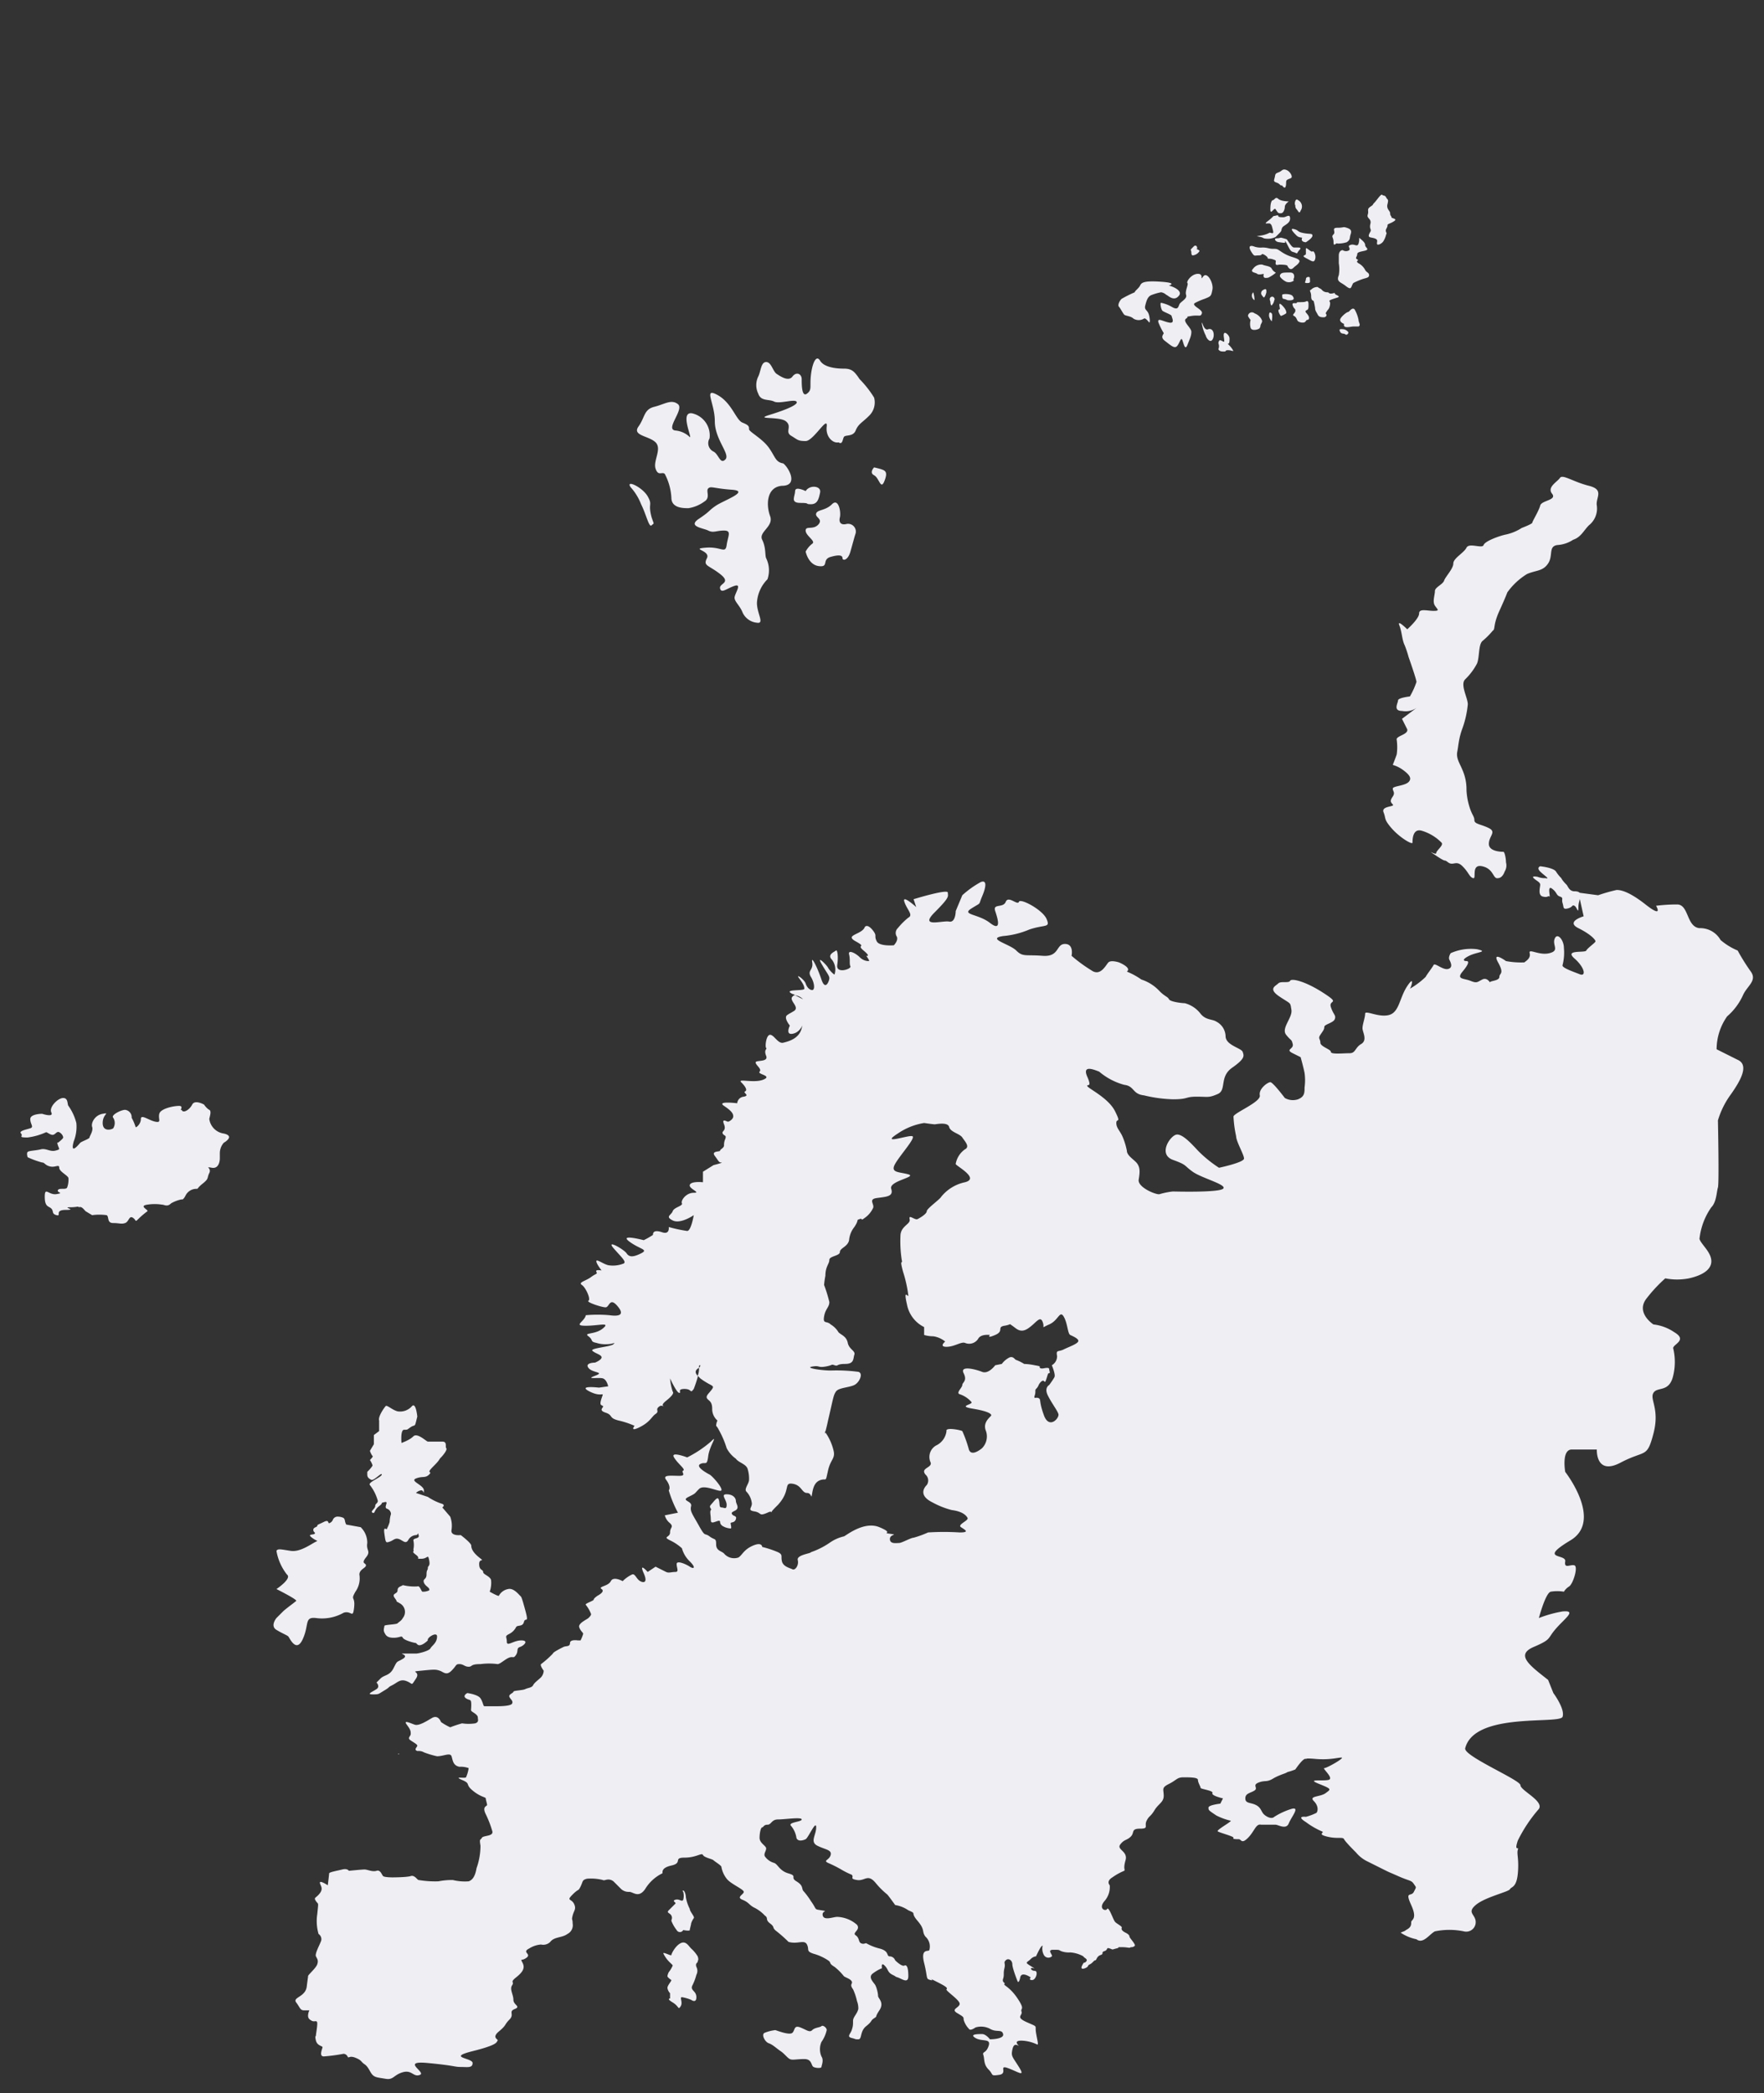 <?xml version="1.0"?>
<svg xmlns="http://www.w3.org/2000/svg" viewBox="0 0 134 159" width="134" height="159" x="0" y="0"><rect x="0" y="0" width="134" height="159" fill="#333333" stroke="none"/><defs><style>.cls-1{fill:none;}.cls-2{fill:#eeeef3;}</style></defs><title>Europe Normal</title><g id="Layer_2" data-name="Layer 2"><g id="Layer_1-2" data-name="Layer 1"><rect class="cls-1" width="134" height="159"/><path class="cls-2" d="M51,150.4c0,.1-.3.4-.3.6a.76.76,0,0,0,.2.4v.4s-.3,0,.2.3.4.6.6.3-.1-.7.1-.7a3.1,3.1,0,0,1,.7.2s.4.3.4-.2-.5-.5-.3-.9a4.12,4.12,0,0,0,.3-.8.64.64,0,0,0,0-.6c-.1-.3.1-.3.1-.4s.1-.1,0-.4a2.65,2.65,0,0,0-.5-.6c-.2-.2-.4-.6-.8-.4s-.7.8-.7.9-.7-.3-.6-.1c.3.6.7.8.7.9a2.19,2.19,0,0,1-.3.5,1,1,0,0,0-.1.3C50.7,150.2,51,150.4,51,150.4Z"/><path class="cls-2" d="M51.9,146.6a.28.28,0,0,1-.5,0,2.74,2.74,0,0,1-.4-.7c0-.1.1-.2,0-.4s-.4-.2-.2-.4.4-.4.5-.5-.3-.2,0-.3.5.2.6,0a1.15,1.15,0,0,0,0-.6s-.1-.1,0-.1.2.3.2.5a3.18,3.18,0,0,0,.3.9c0,.2.4.6.3.7a1.42,1.42,0,0,0-.2.4c0,.1-.1.4-.1.5S51.9,146.6,51.9,146.6Z"/><path class="cls-2" d="M62.4,155.1a1.4,1.4,0,0,0,0,1.1c.2.3,0,.7,0,.8s-.4.1-.6,0-.1-.6-.7-.6-.9.1-1.1,0-.4-.4-.7-.6-.6-.5-.9-.6-.6-.7-.3-.8a3.09,3.09,0,0,1,.8-.2c.3.1,1.1.4,1.3.2s.1-.6.6-.4.7.4.9.2.6-.2.7-.3.4.1.4.3A2.51,2.51,0,0,1,62.4,155.1Z"/><path class="cls-2" d="M33.2,124.3c0,.5-.4.7-.5.9s-.9.4-1.1.4h-1c-.3,0,.5.1,0,.4s-.4.1-.7.7-.7.5-1,.8l-.3.3s.3.3,0,.5-.8.4-.3.4.4,0,.9-.3.2-.2.6-.4.6-.5,1.1-.3.3.4.7-.2-.6-.5.4-.6,1.1-.1,1.4,0,.5.4.9,0,.3-.5.6-.5.4.2.7.2.1-.2.9-.2a5,5,0,0,1,1.3,0c.2,0,.6-.4.9-.5s.3.1.5-.2,0-.5.3-.6.7-.5.1-.5-1.1.5-1.1.1-.2-.4.2-.6a1.18,1.18,0,0,0,.5-.5c.1-.2.5,0,.6-.4s.4.2.1-.9-.3-1-.4-1.1-.5-.6-.9-.5a1,1,0,0,0-.7.5c0,.1-.7-.3-.7-.3a2,2,0,0,0,.1-.9c-.1-.3-.6-.4-.6-.6s-.3-.1-.3-.6.5-.1,0-.5-.6-.7-.6-.9-.8-.8-.8-.8-.8.1-.7-.4a2,2,0,0,0-.1-1l-.6-.7s.3-.2-.1-.3a4.34,4.34,0,0,1-1-.5l-.9-.3a.7.7,0,0,1,.4-.2c.2,0,.2.4.2,0s-1.1-.7-.6-.9.7,0,1-.3-.3,0,.3-.6.4-.5.6-.7.5-.6.4-.7.1-.5-.3-.5H32.5c-.1,0-.8-.7-1.1-.4s-.9.5-.9.5-.1-1,.2-1,.2,0,.5-.2.3,0,.4-.4l.1-.4s-.1-1.1-.4-.8a1.19,1.19,0,0,1-1.1.4c-.4-.1-.8-.5-.9-.4s-.6.8-.5,1.1v.8l-.4.3v.7l-.3.5a1.42,1.42,0,0,0,.2.4c.1,0-.2.3-.2.3a1.47,1.47,0,0,1,.2.4c0,.1-.4.5-.4.5v.2c0,.2.1.3.3.4s.8-.6.8-.4-1.1.6-.9.8a3.38,3.38,0,0,1,.6,1.2c0,.2-.2.2-.2.4s-.4.4-.2.5.1-.2.5-.5,0-.2.4-.3-.1.4.2.5a.44.44,0,0,1,.3.4,2.18,2.18,0,0,0-.1.6,2.57,2.57,0,0,1-.2.5c0,.2-.3-.3-.2.4s.1.7.4.6.4-.3.7-.2.5.4.7.1a.72.72,0,0,1,.6-.4c.2,0,.1-.3.2,0s-.4.2-.4.4a1.63,1.63,0,0,1,0,.7c.1.2-.2.1.2.4s-.1.3.4.3.5-.4.6.1-.1.4-.1.6-.1.1-.1.5-.3.3-.2.6.5.4.4.6a1.09,1.09,0,0,1-.5.1c-.1,0-.2-.5-.4-.4a3.75,3.75,0,0,1-1.1-.1c-.1.1-.4.1-.4.4s-.5.2-.2.6-.1.1.4.4a.74.74,0,0,1,.2,1.1c-.1.2-.3.3-.4.4s-1,.1-1,.2-.1.3,0,.5.2.4.7.4.6-.2.7,0,.9.4,1,.4l.1.1c.2.2.6-.1.8-.3C32.4,124.4,33.2,123.9,33.2,124.3Z"/><path class="cls-2" d="M24,117.1c-.4.2-1.2.8-1.9.7s-1-.2-1.1,0a4,4,0,0,0,.8,1.8c.4.3-.8,1.1-.8,1.1s1.6.8,1.5.9-.8.6-1,.8l-.5.5s-.5.6,0,.9.8.4.9.5.6,1.3,1.1.2.1-1.7,1-1.6a3.31,3.31,0,0,0,2.1-.4c.6-.2.7.5.8-.4s-.3-.5.1-1.2a1.74,1.74,0,0,0,.3-1.3c0-.4.5-.5.5-.7s-.4-.1,0-.6,0-.5.1-1.1a1.66,1.66,0,0,0-.5-1.2l-1.1-.2a1,1,0,0,1-.1-.3.35.35,0,0,0-.1-.2,1,1,0,0,0-.4-.1.4.4,0,0,0-.4.2.45.45,0,0,1-.3.3c-.1,0,0-.3-.4-.1s-.5.2-.5.3-.3.1-.3.3.2.2.1.3-.6,0-.2.3S24.2,117,24,117.1Z"/><path class="cls-2" d="M6.5,92l.5.3a4,4,0,0,1,1.1,0c.2.1,0,.6.5.6s.6.1.9,0,.3-.6.6-.4.1.4.5,0a7.37,7.37,0,0,1,.6-.5c.1-.1-.7-.4,0-.5a3.59,3.59,0,0,1,1.1,0c.2,0,.4.2.7-.1a2.71,2.71,0,0,1,.8-.3s.1.1.3-.3a.92.92,0,0,1,.8-.5c.2,0,0,0,.5-.4s.3-.4.5-.8-.4-.5.2-.4.6-.7.6-.7v-.4a1.2,1.2,0,0,1,.3-.8s.9-.5,0-.7A1.29,1.29,0,0,1,15.9,85c0-.1.2-.6,0-.7s-.4-.4-.4-.4-.7-.4-.9,0-.7.7-.8.4c-.2.1.2-.3-.2-.3s-1.4.2-1.5.6.2.7-.3.6-1.1-.6-1.1-.2-.4.7-.4.6a3.63,3.63,0,0,0-.3-.7.56.56,0,0,0-.5-.6c-.3,0-1.1.4-.9.6a.75.75,0,0,1,0,.8c-.1.1-.8.3-.8-.4s.6-.8,0-.7-.9.7-.8,1-.2.7-.2.8-.6.3-.7.4-.8,1-.5-.1a3,3,0,0,0,.2-1.4A3.93,3.93,0,0,0,5.2,84c-.1-.1,0-.6-.4-.6s-1.1.7-.9,1.1-.7.1-.7.1-.9,0-.9.4.3.6,0,.7-.9.2-.7.4-.3.3.5.3A4.86,4.86,0,0,0,3.5,86c.1,0,.3.2.5.2s.3-.3.5-.2.3.3.3.4-.4.4-.4.4-.1-.1,0,.2.2.3-.2.4-.7-.2-1.1-.1-.9.1-1,.2,0,.4,0,.4a6.6,6.6,0,0,0,1.1.4c.2,0,.2.2.6.3s.7-.2.7.1.7.6.7.8a1.7,1.7,0,0,1-.1.7c-.1.2-.6,0-.7.2s.5.2-.1.3-.9-.6-.9.2.3.7.5.9,0,.4.4.5-.2-.4.7-.4-.3-.2.3-.2.6-.1.7,0C6.2,91.6,6.4,91.9,6.5,92Z"/><path class="cls-2" d="M54.7,115.6c0-.3-.7.3-.7-.1s-.1-.7,0-.8-.2-.2,0-.4.5-.7.6-.4,0,.6.2.6.4.2.4-.2-.5-.8,0-.8.7.3.7.5.2.4.1.6-.5.2-.4.4.4.1.3.4-.4.2-.4.3.1.4,0,.4S54.7,116,54.7,115.6Z"/><path class="cls-2" d="M119.6,67.7c-.4,0-.5-.4-.6-.5s-.3-.3-.4-.5a2.74,2.74,0,0,1-.4-.5c-.2-.3-1.2-.4-1.2-.4s-.3.1,0,.4.8.6.4.5a1.45,1.45,0,0,1-.6-.1s-.5-.1-.3.1.5.3.5.5-.2.8.2.9.4-.1.5,0-.2-.9.2-.6.3.5.6.6.1.2.2.5,0,.5.4.4.3-.3.5-.2.3.7.3.1S120.4,67.7,119.6,67.7Z"/><path class="cls-2" d="M114.3,66.2a.88.88,0,0,0,.1-.7c0-.3-.1-.8-.2-.8s-1.1,0-1.1-.6.6-.9,0-1.2-1.1-.3-1.1-.6-.2-.4-.4-1.1a5,5,0,0,1-.2-1.2,3.65,3.65,0,0,0-.3-1.5c-.2-.5-.5-.9-.4-1.4s.1-1,.4-1.8a7.42,7.42,0,0,0,.4-1.8c0-.5-.6-1.5-.2-1.9a4.7,4.7,0,0,0,.9-1.2c.2-.5.1-1.4.4-1.7a5.93,5.93,0,0,0,.8-.8c.2-.1,0-.4.5-1.5s.6-1.4.6-1.4a5.12,5.12,0,0,1,1.5-1.4c.7-.3,1.2-.2,1.6-.8s0-1.3.7-1.4a2.45,2.45,0,0,0,1.2-.4c.6-.2.8-.7,1.2-1.1a1.62,1.62,0,0,0,.6-1.5c-.1-.6.6-1.2-.6-1.5s-2-.9-2.2-.6-1,.7-.6,1.2-.8.5-.9.9-.6,1.2-.6,1.3-.8.4-.8.4a3.63,3.63,0,0,1-1.2.5c-.5.1-1.6.5-1.7.8s-1.1-.2-1.3.2-1,.8-1,1.2-.6,1-.7,1.3-.7.5-.7.8-.2.8,0,1.1.4.4-.1.4-1.1-.2-1.1.2-.9,1.2-.9,1.2-.8-.8-.6-.3.2,1.1.4,1.5a7.78,7.78,0,0,1,.3.9s.6,1.7.6,1.9a5.82,5.82,0,0,1-.5,1.1s-.9.1-.9.3-.4.8.3.8a1.47,1.47,0,0,0,1.2-.3l-1.2.9.4.8c.1.4-.9.5-.8.8a4.05,4.05,0,0,1,0,1.1c-.1.3-.3.8-.3.8a2.5,2.5,0,0,1,.8.4c.4.3.7.6.4.9s-1.2.3-1.2.5.2.3,0,.6-.2.4,0,.6-.9.1-.7.6,0,.5.6,1.2,1.6,1.3,1.6,1.1,0-1.1.7-.9a3.5,3.5,0,0,1,1.5.9c.2.2-.4.6-.4.8s-.9-.4,0,.2.5.2.9.5.6-.2,1.1.3.5.8.8.9-.2-1.1.7-.9.8,1,1.2.9C114,66.7,114.2,66.5,114.3,66.2Z"/><path class="cls-2" d="M59.4,36.9c-1.2.1-1.2,1.5-.9,2.3s-.9,1.2-.6,1.8.2,1.2.3,1.4a2.1,2.1,0,0,1,.1,1.6,2.74,2.74,0,0,0-.8,1.8c0,.8.6,1.6,0,1.5a1.33,1.33,0,0,1-1.1-.8c-.2-.5-.6-.8-.6-1.1s.6-1.1,0-.9-1,.6-1.1.2.9-.4,0-1.1-1.3-.6-1-1.2-1.3-.7-.1-.8,1.5.5,1.6-.2.4-1.1-.2-1.1-.8.2-1.2,0-1.6-.3-.7-.9.7-.6,1.3-1,2.6-1.1,1.2-1.2-1.6-.3-1.8-.1.2.7-.3,1a2.77,2.77,0,0,1-1.2.5c-.4,0-1.3,0-1.3-.8a4.36,4.36,0,0,0-.5-1.8c-.2-.2-.5.2-.7-.4s.5-1.5,0-2-1.8-.5-1.3-1.2.4-1.3,1.2-1.5,1.3-.6,1.8-.2-1,1.9-.2,2a1.79,1.79,0,0,1,1.1.5c.2.1-.8-2,.2-1.8a1.72,1.72,0,0,1,1.3,1.9.71.71,0,0,0,.3,1c.4.2.5,1,.9.6s-.8-1.5-.8-2.9-.9-2.6.2-2,1.4,1.9,1.9,2.1.5.3.5.5,1,.7,1.5,1.4.5,1.1,1.1,1.2C59.9,35.5,60.7,36.9,59.4,36.9Z"/><path class="cls-2" d="M61.2,37.3s-.8-.4-.8,0-.4.9.4.9.3.1.8.1.6-.4.7-.9S61.5,36.8,61.2,37.3Z"/><path class="cls-2" d="M62.2,39.8c-.4.5-1,.1-1,.5s.8.8.5,1a1.79,1.79,0,0,0-.5.6s.2,1,1,1.1.2-.5.9-.7.9-.1.9.1.4.2.6-.5.3-1.1.4-1.4a.59.59,0,0,0-.7-.7c-.4.1-.6-.1-.5-.5s-.1-1.5-.6-1-1.1.4-1.2.7S62.5,39.4,62.2,39.8Z"/><path class="cls-2" d="M62.8,32.4c.1-.9-1,1.1-1.6,1.1s-.6-.1-1.1-.4.1-.7-.4-1.1-2.5-.1-1.2-.5,2.2-.8,2-1-1.3.2-1.7,0-1,0-1.2-.6a1.47,1.47,0,0,1,0-1.3c.2-.4.2-1.1.6-1.1s.5.7.8.9.9.6,1.2.2.7-.2.7.2,0,1.4.4,1.1.2-.5.3-1.4.4-1.6.7-1.1,1.2.6,1.8.6.8.2,1.2.8a7.87,7.87,0,0,1,1.1,1.4,1.41,1.41,0,0,1-.4,1.4c-.5.5-.8.6-1,1.1s-.8.3-.9.5-.1.6-.4.4C63.3,33.7,62.7,33.2,62.8,32.4Z"/><path class="cls-2" d="M66.4,35.5s-.4.4,0,.6.5,1.2.8.4S67.2,35.7,66.4,35.5Z"/><path class="cls-2" d="M47.9,37a4.19,4.19,0,0,1,.8,1.3c.4.8.6,1.8.8,1.6s.2,0,0-.6c-.3-1.1.1-.9-.3-1.6S47.5,36.4,47.9,37Z"/><path class="cls-2" d="M89.6,22.4c.2-.4-.7-.7-.8-.7s.8-.2-.6-.3-1.5.1-1.6.3-.4.4-.4.5a9.25,9.25,0,0,0-1,.5c-.2.2-.3.5-.2.6s.3.5.4.6.5.1.7.3a.76.76,0,0,0,.8,0c.1-.1.4.3.4.3s.1,0,0-.5-.4-.4-.3-.8.2-.7.5-.8a4.08,4.08,0,0,1,.7-.2.76.76,0,0,1,.4.2C88.7,22.4,89.2,23,89.6,22.4Z"/><path class="cls-2" d="M89,23.3a2.71,2.71,0,0,0-.8-.3c-.1,0,0,.5.1.6s.7.3.7.4.3.6-.2.5-.9-.4-.8,0a5.56,5.56,0,0,0,.4.8c0,.1-.3.3.1.6s.7.6.9.4.3-.7.4-.5.2.9.4.4.3-.7.3-1-.7-.8-.4-1-.2-.1.4-.2.7.1.8-.2-.9-.6-.5-.8a4.88,4.88,0,0,1,.7-.3c.5-.2.5-.2.6-.7s-.4-1.4-.7-1,.1-.2-.4-.2-.9.6-.8.7-.2.6-.1.9-.4.5-.5.7S89.5,23.6,89,23.3Z"/><path class="cls-2" d="M91.8,25c-.4.2-.5-.8-.5-.4a3,3,0,0,0,.3.9c0,.1.3.6.5.3S92.2,24.9,91.8,25Z"/><path class="cls-2" d="M93,25.9c0,.2-.3-.2-.4,0s0,.2,0,.4-.1.2,0,.3.2.1.4.1,0-.1.3-.1.5.2.3-.1-.4-.4-.3-.4.1-.2.1-.4-.3-.5-.4-.4S93,25.7,93,25.9Z"/><path class="cls-2" d="M90.6,19.4s-.1,0-.1-.2-.1-.2,0-.3l.2-.2a.14.14,0,0,1,.2,0s.1.2,0,.2.3.1.2.2A.68.68,0,0,1,90.6,19.4Z"/><path class="cls-2" d="M95.7,24.9c0,.1-.6.3-.7,0a1.15,1.15,0,0,1,0-.6,1.24,1.24,0,0,1-.2-.3.3.3,0,0,1,.5-.2,1,1,0,0,1,.5.4c.1.2.1.2,0,.4S95.8,24.7,95.7,24.9Z"/><path class="cls-2" d="M97.2,23.5c.1,0-.2-.7.2-.3s.3.6.3.6a1.47,1.47,0,0,1-.4.2C97.2,23.9,97,23.5,97.2,23.5Z"/><path class="cls-2" d="M96.6,23.8c-.2-.2-.2.1-.2.2a.76.76,0,0,0,.2.4C96.6,24.5,96.7,23.9,96.6,23.8Z"/><path class="cls-2" d="M95.3,22.8h0a.4.4,0,0,1-.2-.4.35.35,0,0,1,.1-.2A2.18,2.18,0,0,1,95.3,22.8Z"/><path class="cls-2" d="M99.4,23.2c0-.2,0-.4-.2-.3s-.7,0-.7.1-.4-.1-.3.2.2.2.2.4-.3.3-.1.4.2.3.3.4a.6.6,0,0,0,.4.1c.2,0,.2-.2.3-.2s.2-.1.1-.3-.3-.3-.2-.4S99.4,23.6,99.4,23.2Z"/><path class="cls-2" d="M98.2,22.5c-.1-.2-.8-.2-.8-.1s0,.3.1.3a1,1,0,0,1,.3.1S98.5,22.9,98.2,22.5Z"/><path class="cls-2" d="M96.5,22.6c-.1.1,0,.3,0,.3s0,.3.1.3a.76.76,0,0,0,.2-.4C96.9,22.7,96.7,22.4,96.5,22.6Z"/><path class="cls-2" d="M96.2,22.2c0-.2,0-.3-.2-.2s-.2.2-.2.3.2.3.2.3S96.1,22.6,96.2,22.2Z"/><path class="cls-2" d="M100.6,24.1c-.2,0-.4,0-.5-.2s-.2-.3-.2-.5a4.33,4.33,0,0,0-.1-.5c0-.1-.2,0-.2-.4s-.2-.4,0-.5a.65.65,0,0,1,.5-.2c.1.1.2.1.3.2a.52.52,0,0,0,.4.2c.2,0,.1.1.3.1s.3-.1.3,0,.5.2.2.3-.7.2-.6.3,0,.5-.1.6a1.44,1.44,0,0,0-.2.3S100.9,24,100.6,24.1Z"/><path class="cls-2" d="M102.1,24.6s-.3-.1-.3-.3.5-.6.6-.6.3-.4.5-.2a2.61,2.61,0,0,1,.3.8c0,.2.2.4,0,.5h-.4C102.6,24.8,102,25,102.1,24.6Z"/><path class="cls-2" d="M101.9,25c-.1,0-.2,0-.1.2s.3.1.4.2.3-.1.2-.2S102.2,25,101.9,25Z"/><path class="cls-2" d="M102.2,21.7c-.4-.3-.7-.3-.5-.8a2.64,2.64,0,0,0,0-.9v-.6c0-.2.1-.4.3-.4a.45.45,0,0,0,.5,0c.1-.2-.2-.3.1-.4s.5.2.6-.1,0-.5.1-.4.4.3.4.5.3.3.1.4-.7.1-.7.3-.2.3,0,.4-.2.1.1.3a1.18,1.18,0,0,1,.5.5c.1.2.3.2.3.4s-.2.2-.5.3a4.88,4.88,0,0,0-.7.3C102.6,21.8,102.7,22.1,102.2,21.7Z"/><path class="cls-2" d="M102.3,18.4a2.25,2.25,0,0,1-.7.1c-.1-.1-.3.3-.3-.1s-.2-.4,0-.6-.2-.5.3-.5.4-.1.7,0,.4.2.3.5S102.6,18.2,102.3,18.4Z"/><path class="cls-2" d="M104.1,17.6c.1-.2-.1-.2,0-.6s-.3-.4-.2-.7-.1-.4.2-.6.1-.1.3-.3.5-.7.6-.6.2,0,.3.2.2.1.1.5.2.5.2.7.1.2.1.3.5.1.2.3-.5.2-.5.3,0,.1-.1.3.1.3,0,.4a1.69,1.69,0,0,1-.2.5c-.1.2-.5.4-.5.2s.1-.3-.2-.4S103.8,18.1,104.1,17.6Z"/><path class="cls-2" d="M98.3,21.1s.1-.4-.3-.4-.6,0-.7.1-.1.2,0,.3a1.38,1.38,0,0,0,.4.3.61.61,0,0,0,.6-.1C98.2,21.3,98.3,21.1,98.3,21.1Z"/><path class="cls-2" d="M96,20.8s-.4.1-.5,0-.6-.1-.3-.4a.74.74,0,0,1,.7-.3c.2.1.6.1.7.3a.75.75,0,0,0,.3.3c.1,0-.5.4-.6.4S95.9,21.2,96,20.8Z"/><path class="cls-2" d="M99.5,21.1c0-.1-.3-.1-.3.1s-.2.3.1.3S99.5,21.4,99.5,21.1Z"/><path class="cls-2" d="M97.8,20.2c0-.1-.5-.1-.6-.1s-.3.1-.3-.1.1-.2-.2-.3-.4,0-.4-.1-.3-.3-.4-.3,0,.1-.3.1-.3.1-.5-.2-.3-.6.1-.5a1.48,1.48,0,0,0,.7.1c.4,0,.5.1.8.1s.3,0,.6.2a3,3,0,0,0,.8.4c.3.1.7.2.6.4s-.3.3-.4.4S98,20.6,97.8,20.2Z"/><path class="cls-2" d="M97.2,18.4c-.3,0-.5-.3-.2-.3s.2-.1.5,0,.2,0,.4.3.3.4.4.4h.3c.1,0,.3,0,.1.2s-.1.3-.3.2-.3,0-.5-.4-.2-.4-.3-.5C97.6,18.4,97.8,18.5,97.2,18.4Z"/><path class="cls-2" d="M96,18.1c-.3-.2-.8-.1-.3-.2a2,2,0,0,0,.7-.2c.1-.1.4.2.3-.2s-.1-.4-.2-.5-.6.1-.2-.2.4-.4.5-.4.3-.1.3,0,.2.1.4.1.5-.3.5.1-.5.5-.6.7,0,.2-.2.4-.1.1-.3.3A1.34,1.34,0,0,1,96,18.1Z"/><path class="cls-2" d="M96.9,15.9c-.1-.2-.4.5-.4,0s.1-.7.2-.7.2-.3.4-.1.8.2.8.2-.3.2-.3.4-.1.5-.3.5S97.1,16.2,96.9,15.9Z"/><path class="cls-2" d="M97.4,14.1c-.1-.1,0,.1-.2-.1s-.5-.1-.4-.4,0-.4.3-.5.3-.3.6-.2.5.5.4.6-.4.1-.4.3S97.7,14.5,97.4,14.1Z"/><path class="cls-2" d="M98.6,15.2c-.2-.2-.3.3-.2.4a.37.37,0,0,0,.1.3c.1.1.2.4.3.1A.54.54,0,0,0,98.6,15.2Z"/><path class="cls-2" d="M98.9,18.1c.1-.1-.2,0-.4-.2s-.6-.6-.2-.5.2.2.7.3.7,0,.7.2-.5.5-.5.5S98.8,18.4,98.9,18.1Z"/><path class="cls-2" d="M99.7,19.1c-.1.1-.5-.4-.5-.2v.4c0,.1-.4.1,0,.3s.6.4.7.1S99.8,19,99.7,19.1Z"/><path class="cls-2" d="M52.9,103.8c-.1-.1-.1,0-.1.2C52.9,103.9,52.9,103.9,52.9,103.8Z"/><path class="cls-2" d="M54,108.5v0Z"/><path class="cls-2" d="M30.3,133.2c-.2,0,.1.1,0,0Z"/><path class="cls-2" d="M52.7,104.6a1.76,1.76,0,0,0,.1-.6C52.6,104.1,52.4,104.3,52.7,104.6Z"/><path class="cls-2" d="M52.7,104.6a1.76,1.76,0,0,0,.1-.6C52.6,104.1,52.4,104.3,52.7,104.6Z"/><path class="cls-2" d="M52.9,103.8c-.1-.1-.1,0-.1.2C52.9,103.9,52.9,103.9,52.9,103.8Z"/><path class="cls-2" d="M109,146.7a5.41,5.41,0,0,1,2.2,0,.72.72,0,0,0,.9-.7c0-.6-.7-.7,0-1.3s2.5-1,2.6-1.2.5-.1.6-1.2-.1-1.5,0-1.8-.3.2,0-.7a11.13,11.13,0,0,1,1.6-2.4c.4-.6-1.4-1.4-1.4-1.8s-4.3-2.2-4.2-2.8c.7-2.8,7.2-1.8,7.4-2.4s-.7-1.8-.7-1.8l-.4-1c-1.4-1.1-2.5-1.9-1.1-2.5s1-.6,1.7-1.4,1.6-1.4.5-1.3a9.18,9.18,0,0,0-1.8.5s.5-1.9.9-2a3.06,3.06,0,0,1,1,0,1.2,1.2,0,0,1,.4-.4c.3-.2.7-1.5.4-1.6s-.8.3-.7-.3-2.1-.1.4-1.6-.4-5.2-.4-5.2-.3-1.7.5-1.7h1.9s-.1,2,1.8,1,2-.3,2.5-2.2-.3-2.6,0-3.1,1.2,0,1.5-1.3a4.46,4.46,0,0,0,0-2.1c0-.3,1.1-.6.1-1.2a3.52,3.52,0,0,0-1.6-.6s-1.4-.9-.5-2a11.11,11.11,0,0,1,1.4-1.5,4.69,4.69,0,0,0,1.8,0c.9-.2,1.7-.6,1.7-1.3s-.8-1.3-.9-1.7a5.11,5.11,0,0,1,.9-2.4c.4-.4.4-1.2.5-1.5s0-5.1,0-5.1a6.46,6.46,0,0,1,1-2c.7-1,1.4-2.2.5-2.6l-1.6-.8a4.35,4.35,0,0,1,.8-2.5,4.68,4.68,0,0,0,1.2-1.6c.3-.7,1.1-1.1.6-1.8a15.77,15.77,0,0,1-1-1.6,4.89,4.89,0,0,1-1.3-.8,1.77,1.77,0,0,0-1.6-.9c-1-.1-.8-1.8-1.7-1.8a12.58,12.58,0,0,0-1.6.1s.6,1-.8-.1-2-1.1-2.2-1.1a12.75,12.75,0,0,0-1.4.4l-1.5-.2.4,1.8s-1.4.4-.4.9,1.3.9,1.3,1-.6.5-.7.7-1.7-.1-.9.6.9,1.4.4,1.2-1.4-.5-1.3-.7a3.81,3.81,0,0,0,.1-1.3c0-.6-.5-1.2-.7-.7s.4.9-.4,1.1-1.6-.4-1.5,0-.3.6-.4.7a6.15,6.15,0,0,1-1.4-.1s-1.1-.8-.6.1.1.8.1,1.1-.7.3-.7.4-.2-.4-.6-.2-.4.3-.9.1-1.1-.1-.6-.7.5-.8.3-.8-.4-.1.2-.4,1.5-.3.6-.5a3.77,3.77,0,0,0-2,.3s-.2.3-.1.5.3.6-.1.7-1-.5-1.1-.3-.5.7-.6.9a6.09,6.09,0,0,1-1.2.9c.1-.1.4-1.1-.2-.2s-.6,2-1.4,2.2-1.8-.4-1.8-.1-.2.8-.2,1.1.4.9-.1,1.2-.4.7-.9.7-1.4.1-1.4-.1-.8-.4-.8-.7-.2-.3,0-.6.3-.4.3-.6.7-.3.8-.6-.1-.3-.3-.9.8-.2-.6-1.1-2.4-1.1-2.5-.9-.7,0-.9.2-.8.4.1,1,.8.4.9,1-.8,1.4-.4,1.9.4.3.5.7-.6.4,0,.7l.6.3s.2.7.3,1.2a4,4,0,0,1,0,1.1c0,.4,0,.7-.5.9a1.24,1.24,0,0,1-1-.1s-.9-1.2-1.1-1.2-.9.5-.8,1-1.9,1.3-2,1.6a8.87,8.87,0,0,0,.2,1.5c0,.4.6,1.4.6,1.7s-1.9.7-1.9.7a9.52,9.52,0,0,1-1.5-1.2c-.4-.4-1.3-1.5-1.8-1.3s-1.3,1.5-.2,1.9.8.4,1.5.9,2.7,1,2.3,1.3-3.8.2-3.8.2a5.76,5.76,0,0,0-1,.2c-.2.1-1.7-.5-1.6-1.1s.1-.9-.1-1.2-.8-.6-.8-1a5.39,5.39,0,0,0-.3-1c-.2-.5-.5-.7-.5-1.1s.4.1-.1-.9-2-1.7-2.1-1.9.4.2,0-.7.4-.6.9-.4a4.89,4.89,0,0,0,1.9,1c.8.1.6.7,1.5.8a10.58,10.58,0,0,0,2.2.3c1.2,0,.9-.2,1.8-.2s.9.1,1.6-.2.1-1.3,1.1-2,.9-.9.8-1.2-1.3-.5-1.3-1.2a1.29,1.29,0,0,0-.7-1.1c-.3-.2-.8-.1-1.2-.6a2.22,2.22,0,0,0-1.2-.8c-.2,0-1.1-.1-1.2-.3s-.3-.2-.7-.6a3.26,3.26,0,0,0-1.4-.9,5.42,5.42,0,0,0-1.1-.6c.4-.3-.6-.7-.6-.7s-.6-.2-.8,0-.6,1.1-1.3.6a11.32,11.32,0,0,1-1.5-1.1s.2-.9-.5-.9-.4,1-1.7.9-1.5.1-2-.4-2.3-.9-1-1.1a6.53,6.53,0,0,0,2-.5c1.2-.4,1.6-.1,1.3-.8s-2-1.6-2.1-1.3-.8-.5-1,0-1,.1-.8.7.5,1.6-.4.9S73,69.5,73.8,69s.5-.2.8-.9.4-1.3-.1-1.1a7.34,7.34,0,0,0-1.4,1l-.5,1.2s0,.9-.5.8-2.3.5-1.1-.7,1-1.2,1-1.5-2.6.5-2.6.5l.2.6s-1.1-1-.9-.4.7,1,.3,1.2a5.4,5.4,0,0,0-.8.8.5.5,0,0,0-.1.6c.2.3-.2.7-.2.7s-1.1.1-1.3-.3,0-.4-.2-.7-.5-.6-.7-.4c-.2.6-1.6.6-.7,1.1s0,.2.6.7.2.4.2.4.3.4.2.4-.4,0-.7-.3-.9-.6-.8-.2,0,.7.1.9-1.1.6-1-.1,0-1.2-.1-1.1-.7.3-.3.7a1.22,1.22,0,0,1,.2,1.1c0,.1-.4-.3-.5-.5s-.9-1-.5-.3.6.9.6,1.1-.3,1-.6.1-.8-1.9-.7-1.3-.4.6-.1,1.1.3,1,.1,1-.4-.2-.5-.5-.8-.8-.5-.4.4.6.4.8-1.7,0-.9.4a.35.35,0,0,1,.2.1,1,1,0,0,1,.6.3l-.6-.3c-.1,0-.1,0-.2.1-.3.3.6.8.1,1.1s-.2.1-.5.3.2.8.2.8-.4.8.3.6.8-1.2.6-.4-1,1-1.4,1.1-.7-.6-1-.6-.4.9-.3,1-.2.1,0,.6-.8.3-.8.5.5.5.3.7,1,.3.3.6-2-.1-1.7.2.5.6.3.7.4.3-.1.4a.55.55,0,0,0-.5.5s-1.6-.2-1,.2.7.6.7.8-.3.4-.4.4-.5-.3-.3.2-.2.5-.1.7.3.1.2.4a1.09,1.09,0,0,0-.1.5c0,.2-.3.3-.3.4s-.7,0-.4.4.3.5.5.5-.6.2-.6.2l-.8.5v.8s-.9-.1-1,.2.9.6.3.6-1,.6-.9.8-.6.3-.7.6-.6.4,0,.7,1.6-.4,1.6-.4-.2,1.2-.5,1.2a10.63,10.63,0,0,1-1.4-.3s.1.6-.5.4-.7,0-.7.2a5.74,5.74,0,0,1-.7.4s-1.9-.5-1.1.1,1.5.6.9.9-.9.3-1.1,0-1.6-1.1-1-.4,1.1,1.1.7,1.2a2.16,2.16,0,0,1-1.1.1c-.4-.1-.9-.5-.9-.3s.4.7.4.7-.5-.1-.4.1,0,.1-.4.4-1,.4-.7.6.7,1.1.5,1.2,1,.5,1.3.5.3-.8.9-.1.1.8-.6.7a9.9,9.9,0,0,0-1.8,0c-.1.5-1,.8,0,.8s1.9-.3,1.3.2-1.5.3-1.1.6.1.4.6.5a2.2,2.2,0,0,0,.8.1c.5,0,.7-.2.5,0s-1.8.3-1.6.5.7.3.7.5-.5.4-.5.4-.8,0-.5.4,1.3.3.5.6.3.1.6.2.4.6.4.6l-.7.1s-1.7-.2-.7.3,1.1-.1.9.5,0,.5.1.6-.4.3.2.5.2.4,1,.6a6.45,6.45,0,0,1,1.2.4s-.4.5.4.1.9-.8,1.2-1,0-.3.2-.5.3-.1.4-.1-.3,0,.2-.4.6-.6.5-.7a4.4,4.4,0,0,1-.2-1s.5,1.1.7,1.1-.2-.3.4-.3.4.4.7,0a9.44,9.44,0,0,0,.3-.9v-.1c-.3-.3-.1-.5.1-.6,0-.2,0-.2.1-.2a.31.31,0,0,1-.1.2,1.49,1.49,0,0,1-.1.6l.2.2c.8.6,1.1.5.9.8s-.5.5-.4.7.4.2.4.8a1.16,1.16,0,0,0,.4.9,1,1,0,0,0-.1.4,1.24,1.24,0,0,1,.2.3,7.13,7.13,0,0,1,.6,1.4,2.3,2.3,0,0,0,.7.8c.2.3.8.4.9.8a2.49,2.49,0,0,1,.1.8c0,.3-.4.7-.2.9a1.51,1.51,0,0,1,.4.8c.1.4-.4.6.2.7s.3.4,1,.1q.3-.15.3,0c0-.1.1-.2.5-.6,1-1.1.4-1.7,1.1-1.6s.7.7,1.1.7.3.6.4,0,.3-.9.7-1,.3.2.5-.7.6-.9.4-1.6a4,4,0,0,0-.6-1.3c-.1.3,0-.2,0-.1v.1c0-.1.1-.4.2-.9.4-1.7.4-1.9.6-2.2s1-.3,1.4-.5.7-.9.3-1a12.79,12.79,0,0,0-2.1-.1c-.7,0-2-.2-1.4-.3s.4.1,1,0,.4-.2.7-.1.1-.1.8-.1.6-.4.7-.7-.4-.4-.5-.9-.5-.6-.7-.8a1.72,1.72,0,0,0-.6-.6c-.3-.3-.6,0-.5-.6s.4-.7.4-1.1a10.38,10.38,0,0,0-.4-1.3,6.89,6.89,0,0,1,.1-.7c0-.7.3-.9.3-1.2s.8-.3.8-.6.6-.4.7-.9a1.85,1.85,0,0,1,.4-1c.4-.6.1-.5.4-.6s0,.2.4-.1a1.87,1.87,0,0,0,.6-.7c.2-.3-.4-.7.3-.8s1.3-.1,1.1-.7,2-.9,1.3-1.1-1.4-.1-1-.8,1.6-2,1.3-2.1-2.5.7-1.1-.2a4.87,4.87,0,0,1,2-.8s.7.1.8.1,1-.2,1.1.2.8.5,1,.8.6.7.2.9a1.72,1.72,0,0,0-.7,1.1c-.1.1,1.9,1.1.7,1.4a3.15,3.15,0,0,0-1.8,1.1c-.1.2-1.1.9-1.1,1.1s-.5.5-.7.6-.7-.4-.6,0-.7.5-.7,1.3a9.18,9.18,0,0,0,.1,1.8c.1.4-.2-.2.1.9a9.92,9.92,0,0,1,.4,1.8c0,.2-.4-.6-.1.7a2.41,2.41,0,0,0,1.3,1.7v.6a2.44,2.44,0,0,0,.7.1,1.87,1.87,0,0,1,.9.4s-.5.4.1.4,1.1-.4,1.4-.3a.81.81,0,0,0,1-.3c.2-.4.9-.3.9-.3s-.3.3.4,0,.1-.6.7-.7.3-.2.6,0,.6.6,1.2.2.9-1,1.1-.5-.2.5.5.2.8-1.1,1.1-.6.3,1.3.5,1.4.7.3.6.5-.7.4-1.1.6-.6,0-.5.5a.79.79,0,0,1-.4.7s.3.7.2.9-.4.6-.4.6-.4.2-.1.8.7,1.1.8,1.4-.7,1.2-1.1.1-.2-1.2-.4-1.3-.4.1-.3-.2,0-.4.1-.5a.77.77,0,0,0,.2-.3c.1-.2.3-.4.4-.3s.1.1.2-.2.1-.4.2-.4,0-.2,0-.3-.1-.1-.2-.1-.4.1-.5,0,.2-.1-.4-.2a4.53,4.53,0,0,0-.8-.1,3.33,3.33,0,0,0-.6-.3c-.1,0-.2-.3-.5-.2a1.65,1.65,0,0,0-.6.5l-.5.1s-.5.7-1,.5-1.7-.5-1.4.1-.1.7-.1.9-.5.6-.2.7a2,2,0,0,1,.9.6c.1.2-1.1.3.1.5s1.4.4,1.4.5-.7.5-.4,1.2a1.27,1.27,0,0,1-.3,1.3s-.8.7-1,.1a9.33,9.33,0,0,0-.5-1.4c-.2-.1-1.3-.3-1.2,0a1.4,1.4,0,0,1-.8,1.1,1,1,0,0,0-.4,1.3c.1.4-.8.4-.4.9a.6.6,0,0,1,.1.8s-.8.7.4,1.3a6.38,6.38,0,0,0,1.5.6c.8.1,1.1.4,1.2.6s-.8.5-.5.7.7.4-.1.4a18.75,18.75,0,0,0-2.4,0,7.6,7.6,0,0,1-1.1.4c-.2,0-.9.4-1.1.4s-.7.1-.7-.3.7-.3,0-.4.4,0-.8-.5-2.6.7-2.7.7a3.1,3.1,0,0,0-1.1.5,5.89,5.89,0,0,1-1.4.7c0,.1-1.1.2-1,.6s-.2.8-.4.7-.7-.2-.8-.6.1-.5-.3-.7a7.87,7.87,0,0,0-1.2-.4s0-.4-.7-.1-.8.7-1.1.9A1,1,0,0,1,55,118c-.2-.2-.6-.2-.6-.7s-.1-.3-.5-.6-.3.1-.8-.8-.7-1.1-.6-1.5-.8-.4-.2-.7.4-.2.8-.6,1.6.3,1.7.1-.7-1.1-.9-1.2-1.1-.6-.7-.8.5.2.6-.6.8-1.7.2-1.1a8.63,8.63,0,0,1-1.8,1.2s-1.3-.5-1,0,.9.9.7,1,.3.4-.3.4-1.3-.1-1,.3.3.7.2.8a8.65,8.65,0,0,0,.7,1.7l-1,.2a1.13,1.13,0,0,0,.4.6c.3.3,0,.3,0,.7s-.6.3,0,.6a3.71,3.71,0,0,1,.9.6,2.18,2.18,0,0,0,.6,1c.5.5.3.6,0,.4s-1-.5-1-.2.2.6-.1.6-.5.1-.7,0l-.8-.4-.6.4s-.7-.8-.3.1-.2.7-.4.5-.3-.5-.5-.4a2.49,2.49,0,0,0-.7.5s-.7-.4-.9,0-1,.4-.7.6-.3.5-.3.5-.3.2-.3.3-.7.3-.6.4a2.51,2.51,0,0,1,.4.7c0,.1-.1.2-.2.3s-.8.4-.7.7.3.4.3.5a2.57,2.57,0,0,1-.2.5h-.2s-.6-.1-.6.2-.3.2-.5.3-.8.4-.8.5a7.27,7.27,0,0,1-.9.8c-.1.1.2.5.2.5a.78.78,0,0,1-.2.5c-.2.2-.5.4-.6.6s-.4.2-.6.3-.9.1-.9.2-.4.2-.3.4.3.3.2.5-1,.2-1.1.2-.9,0-1,0-.1-.3-.3-.6-1-.4-1-.4-.4.2-.1.4.4,0,.4.5-.1.4.2.6.3.3.3.4.1.3-.2.4a3.33,3.33,0,0,1-1,0,9.44,9.44,0,0,0-.9.3,4.35,4.35,0,0,1-.7-.4s-.2-.6-.7-.3-1,.6-1.3.5-.9-.4-.6,0,.3.5.3.7-.3.3,0,.5.5.3.5.4-.3.3,0,.4h.1a.76.76,0,0,1,.4.1,6.47,6.47,0,0,0,1,.3c.5,0,1-.3,1.1,0s.1.7.6.8a1.73,1.73,0,0,1,.7.1,2.54,2.54,0,0,1-.2.7c-.1.1-1-.1-.3.2s.2.3.8.8,1,.5,1,.6.1.4.1.5-.4.1-.1.7a7.91,7.91,0,0,1,.5,1.3c.1.4-.7.3-.8.5s-.2,0-.1.6a5.08,5.08,0,0,1-.3,1.7c-.1.6-.3.9-.6,1a3.78,3.78,0,0,1-1.2-.1,5.38,5.38,0,0,0-1.1.1,7.57,7.57,0,0,1-1.5-.1c-.1,0-.3-.4-.6-.3s-1.4.1-1.4.1-.6,0-.7-.1-.2-.5-.5-.4-.7-.1-.9-.1-1.2.1-1.2.1-.1-.2-.5-.1-1,.2-1,.3-.1.9-.1.9-.6-.4-.6-.2.3.4,0,.8-.5.3-.3.6.2,0,.1,1a3.47,3.47,0,0,0,.1,1.5.47.47,0,0,1,.2.5c-.1.3-.5,1-.4,1.2s.2.3.1.6-.7.8-.7.9,0,0-.1.8-1.1.8-.8,1.2.3.6.6.6h.4a1,1,0,0,0-.1.4c0,.2.1.3.3.4s.4-.1.4.2-.1.8-.1.9-.1,0,0,.4.5.4.5.5-.3.7.1.7a13.89,13.89,0,0,0,1.5-.2.36.36,0,0,1,.3.2c.1.2.1-.1.6.1s.4.3.7.5.4.6.6.8.4.2,1,.3.6-.3,1.3-.5.8.4,1.3.2-1.5-1.1.6-.9,2,.3,2.5.3.9.1.9-.3-2-.4,0-.9,1.8-.7,1.9-.8-.5-.2.1-.7.4-.5.8-.9-.1-.6.4-.8-.1-.3-.1-.7-.3-.8-.1-1.1-.2-.2.3-.6.7-.7.5-1.1-.1-.1.3-.4-.4-.4.2-.7a1.93,1.93,0,0,1,.9-.3.75.75,0,0,0,.7-.2c.3-.4.9-.3,1.3-.6a.74.74,0,0,0,.4-.8c0-.4-.1-.2,0-.6s.3-.5.1-.9-.6-.2-.1-.7.4-.2.6-.6.1-.5.5-.6a3.78,3.78,0,0,1,1.2.1c.1.1.4-.2.8.1l.6.6a.85.85,0,0,0,.6.2c.3,0,.7.5,1.2-.2a3.13,3.13,0,0,1,1.3-1.2c.1,0-.2-.4.7-.6s.1-.6,1-.6,1.3-.4,1.4-.2.7.3.8.4.6.4.6.5a2,2,0,0,0,.4.9c.3.4,1.3.8,1.3,1s-.6.4-.1.6.5.4.9.6a2.76,2.76,0,0,1,.8.6c.3.2,0,.3.4.6s.1.3.5.6a10.53,10.53,0,0,1,.9.8c.7.2,1.2-.2,1.4.2s-.1.5.5.7a3.83,3.83,0,0,1,1.1.5c.3.2,0,.2.5.5a4.3,4.3,0,0,1,.7.7c.1.1.5.2.6.4s-.2.2.1.6a4.18,4.18,0,0,1,.3.9,1.45,1.45,0,0,1,.1.6c-.1.4-.4.6-.4.9s0,.4-.1.7-.4.5,0,.6.2.1.5.1.1-.6.6-1,.3-.4.6-.6,0,0,.4-.6-.1-.9-.1-1.1-.1-.6-.2-.8-.6-.6-.2-.9.7-.4.7-.4-.1-.5.2-.2.2.5.6.7.1.1.4.2.8.5.8-.1-.1-.9-.3-.8-.7-.4-.7-.4a.45.45,0,0,0-.4-.3c-.3,0,0-.4-.8-.6a3.91,3.91,0,0,1-1-.4c-.1,0-.2.1-.4,0s-.1-.4-.4-.6.4-.4.1-.8a2.4,2.4,0,0,0-1.5-.6c-.3,0-1,.3-1.1-.1s.5-.3-.1-.4-.3,0-.8-.7a5.92,5.92,0,0,0-.6-.8c-.1-.2,0-.4-.5-.7s.1-.4-.6-.6-.8-.7-1.1-.8a1.28,1.28,0,0,1-.7-.5c-.1-.2.1-.4.1-.6s-.5-.4-.5-.8.1-.8.2-.8.1-.2.4-.2.3-.4.8-.4,1.8-.2,1.8,0-1.1.2-.8.5a1.8,1.8,0,0,1,.4.9c.1.3.5.2.7.1s.8-1.5.8-.9-.5,1.1.1,1.4,1.1.3,1,.7-.6.4-.2.6a9.29,9.29,0,0,1,1,.5,5.9,5.9,0,0,0,.8.4c.2.2-.2.3.4.4s.8-.5,1.4.2a6.05,6.05,0,0,0,.9.9c.1.1.6.8.6.8a2.44,2.44,0,0,1,1,.4c.7.3.1.1.7.8s.3.8.6,1.2a1,1,0,0,1,.3,1c0,.2-.7-.2-.4,1s.1,1.2.5,1.3-.4-.3.4.1.9.5.8.6,1,.8,1,1.1-.7.4-.2.7.5.3.5.5a1.61,1.61,0,0,0,.4.7c.1.2.5-.1.5-.1a1.46,1.46,0,0,1,1.1.1c.5.3.9,0,1,.4s-1,.4-1,.4-.3-.4-.6-.4-1,0-.5.3,1.2,0,1,.6-.5.4-.4.7,0,.7.4,1.1.1.5.8.4-.1-.8.7-.5,1.3.7.8-.1-.6-.8-.5-1.3.3-.4.5-.3c-.2-.2-.3-.4.2-.4a3,3,0,0,1,1.2.3c.1,0,0-.3-.1-.9s.2-.4-.7-.8-.3-.5-.4-.8.3-.1-.3-1-1.1-1-1-1.1-.2-.1-.1-.4,0-.4.1-.8-.1-.4.1-.6.5,0,.5.3.4,1.3.4,1.3.1.2.2-.3.8,0,.8,0-.2.2.1.2.5-.7.2-.7-.4-.3-.1-.2-.5-.3-.5-.4.1-.1.3-.3.4-.2.4-.2.4-.9.5-.8a1,1,0,0,0,.1.7.39.39,0,0,0,.6.1c.1-.1-.4-.5.1-.5s.4,0,.6.1a1.7,1.7,0,0,0,.7.1,2.37,2.37,0,0,1,1,.3c0,.1.4.2.2.4s-.1-.1-.3.3.3.2.4.1,0-.1.2-.2.3-.3.4-.3.1-.3.4-.4,0-.2.3-.3.1-.3.4-.2.1.1.5,0-.1-.1.4-.1.6.1.7,0a.37.37,0,0,0,.3-.1c.1-.1-.4-.6-.4-.7s-.1-.2-.3-.3-.3-.2-.3-.3.1-.1-.2-.3-.3-.2-.4-.4-.4-1-.5-.8-.7,0-.2-.6a1.6,1.6,0,0,0,.4-1.2s-.3-.3.2-.6a4.54,4.54,0,0,1,.9-.5c.1-.1-.1-.1.1-.8s-.7-.8-.4-1.2.5-.3.8-.6,0-.6.7-.6.3-.2.5-.6.3-.3.6-.8.7-.6.7-1.1-.2-.6.4-.9.6-.5,1.1-.5,1.1,0,1.1.2.2.5.2.6,1,.2.9.4.8.4.8.4l-.2.4s-.9.1-.9.3,0,.2.6.6a4.88,4.88,0,0,0,1.1.4c0,.1-1.1.7-1,.8s1.3.4,1.2.5.2.1.4.1.2.4.7-.1.6-1.1,1-1h1.1c.2,0,.8.4,1-.1s.9-1.3.2-1.1a5.39,5.39,0,0,0-1.3.6c-.2.2-.6,0-.8-.2s-.2-.5-.6-.7-.8-.1-.8-.5.4-.4.7-.6-.2-.4.3-.6.6,0,1.1-.3,1-.4,1.1-.5a4.17,4.17,0,0,0,.6-.2s.6-.9.8-.8-.4-.1.7,0,1.7-.1,2-.1-1.1.8-1.3.8.8.8.3.9-1.7-.1-.7.3.9.4.5.7-1.3.2-.9.6.3.8.2.9a4.12,4.12,0,0,1-.8.3s-.8-.1,0,.4a6.09,6.09,0,0,0,1.2.7c.3.1-.4.2.4.4s1.2,0,1.3.2.7.8.9,1a2.6,2.6,0,0,0,.9.7l1,.5c.8.4.4.2,1.3.6s1,.3,1.2.6.2.2,0,.6-.7-.1-.2,1,0,1.1,0,1.3,0,.4-.4.6c-.1.1-.2.1-.4.2a3.34,3.34,0,0,0,1.2.5C108.1,147.7,108.6,146.9,109,146.7Z"/></g></g></svg>
